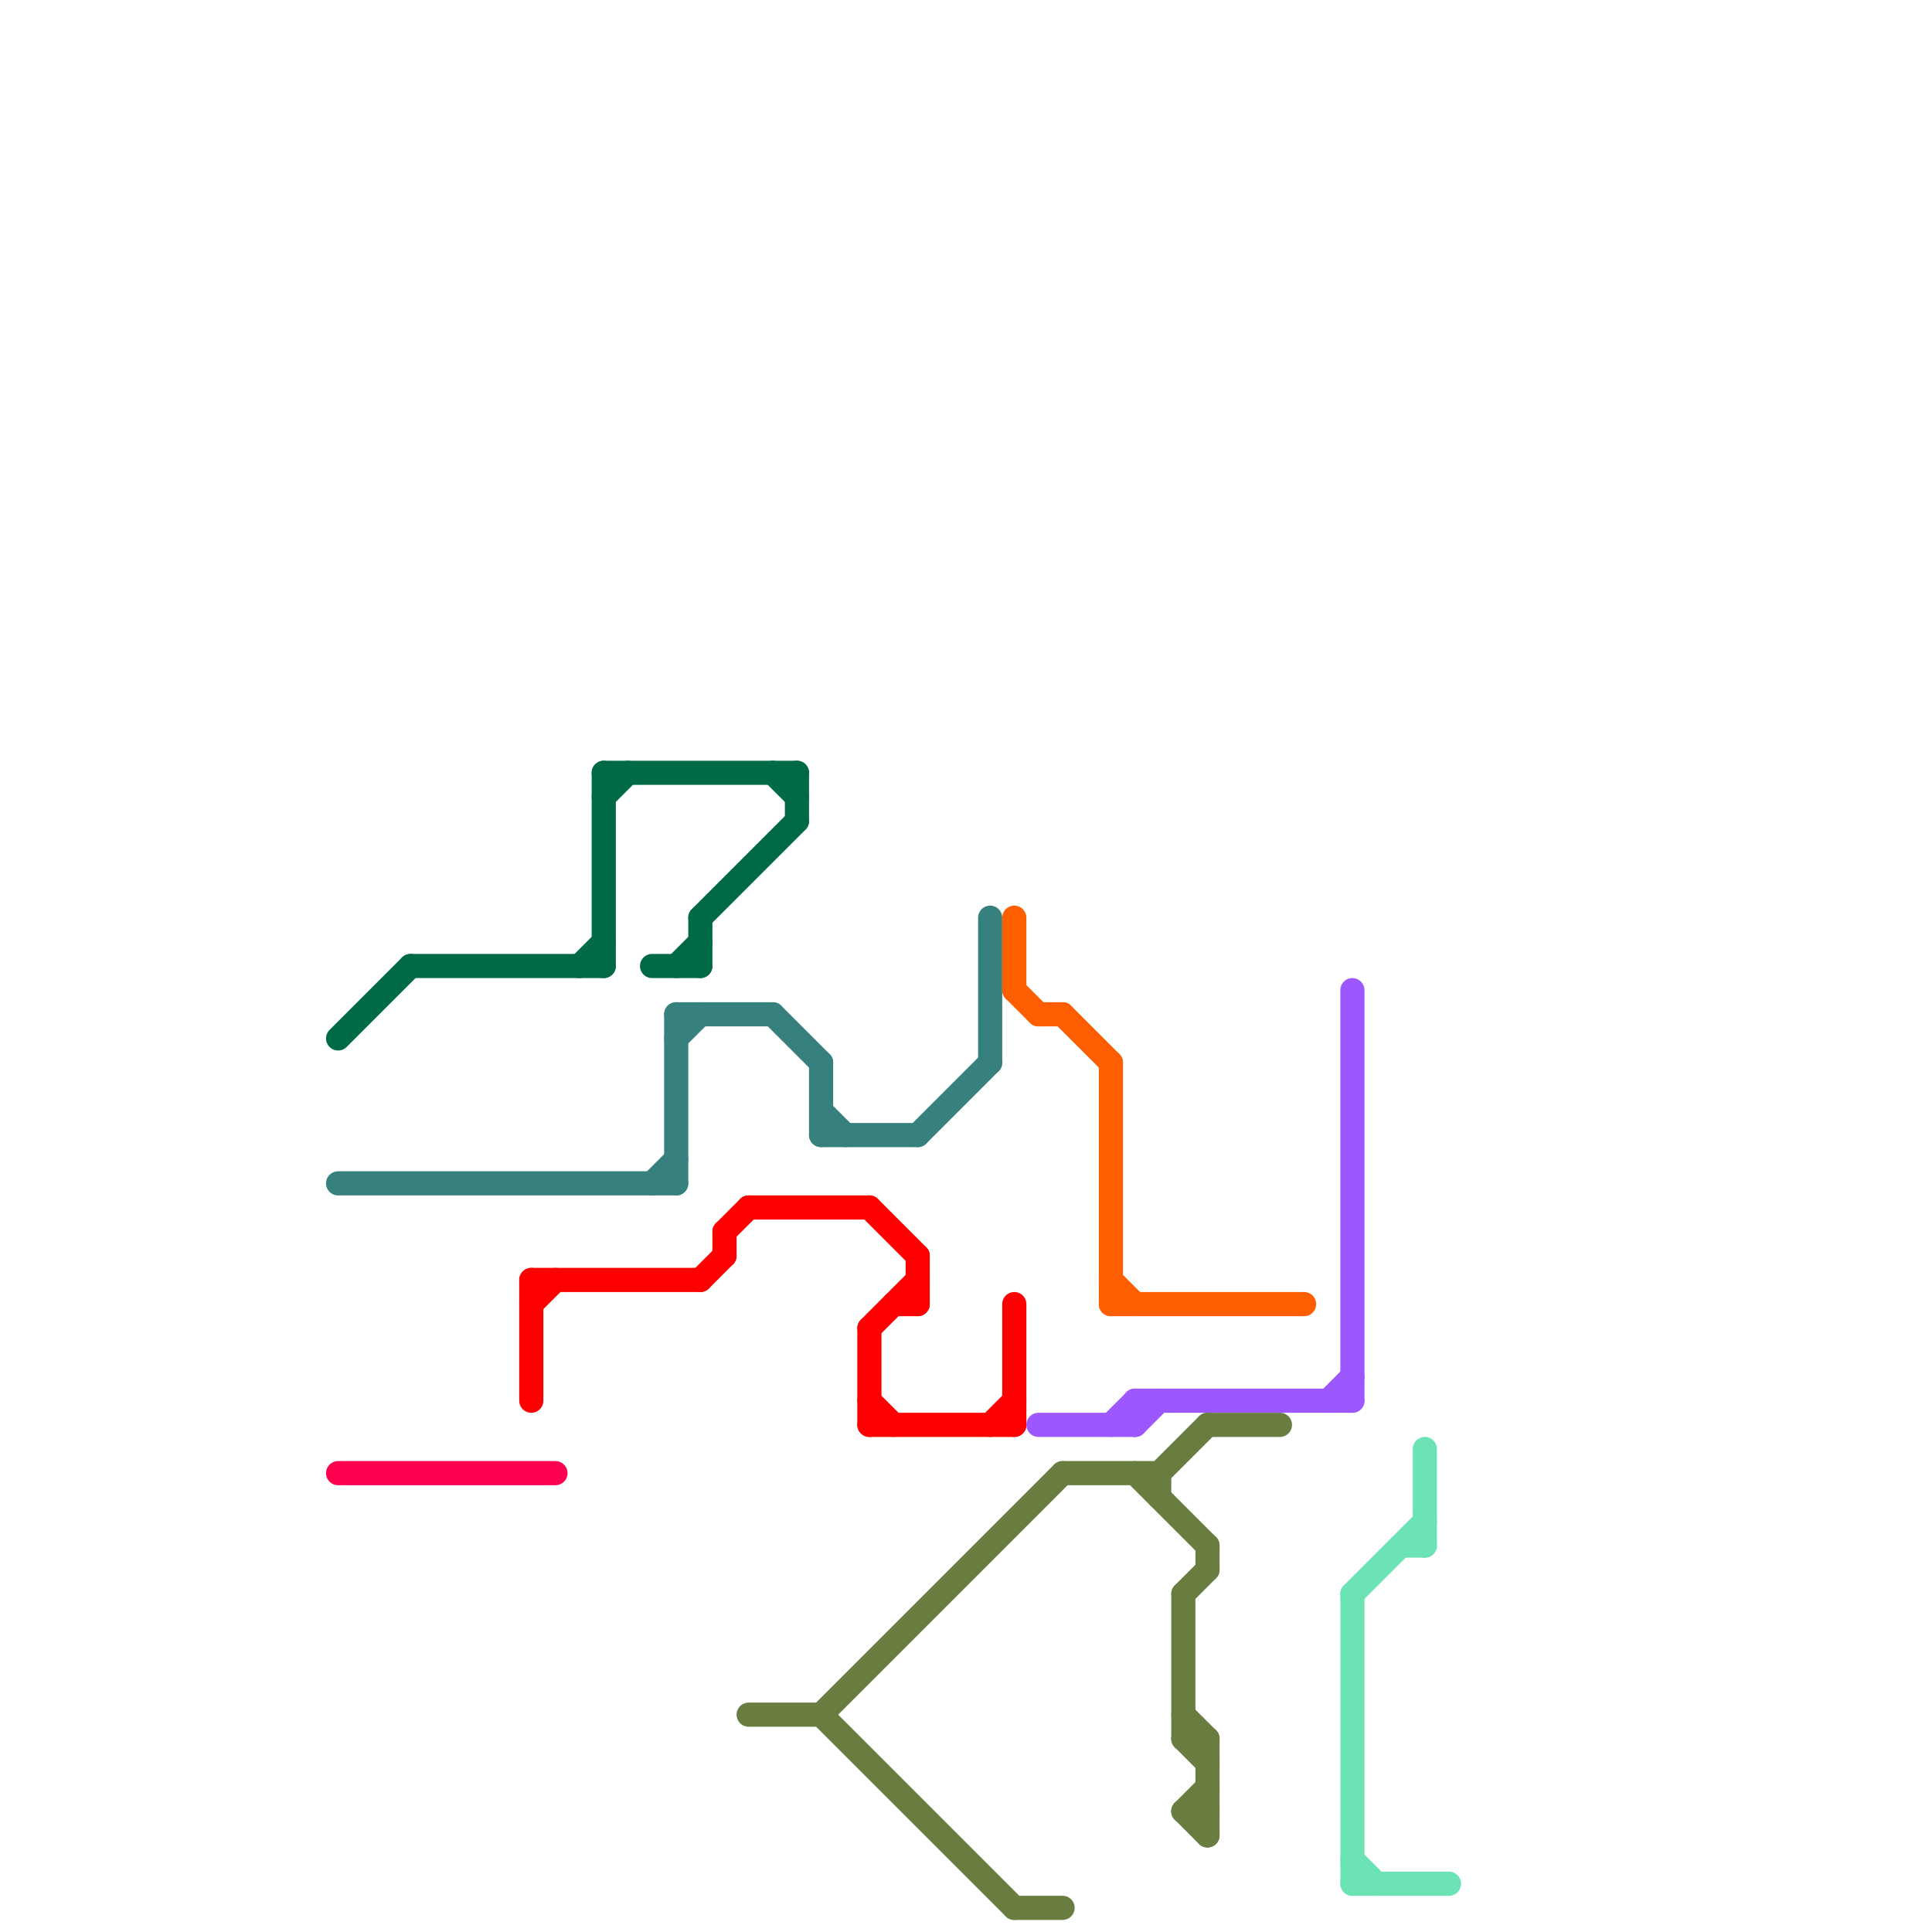 
<svg version="1.1" xmlns="http://www.w3.org/2000/svg" viewBox="0 0 80 80">
<style>text { font: 1px Helvetica; font-weight: 600; white-space: pre; dominant-baseline: central; } line { stroke-width: 0.5; fill: none; stroke-linecap: round; stroke-linejoin: round; } .c0 { stroke: #36807e } .c1 { stroke: #ff0000 } .c2 { stroke: #9d57ff } .c3 { stroke: #ff5e00 } .c4 { stroke: #6a7d41 } .c5 { stroke: #ff0051 } .c6 { stroke: #6be3b5 } .c7 { stroke: #006947 } .w1 { stroke-width: 1; }</style><defs><g id="wm-xf"><circle r="1.2" fill="#000"/><circle r="0.9" fill="#fff"/><circle r="0.6" fill="#000"/><circle r="0.3" fill="#fff"/></g><g id="wm"><circle r="0.6" fill="#000"/><circle r="0.3" fill="#fff"/></g></defs><line class="c0 w1" x1="14" y1="49" x2="28" y2="49"/><line class="c0 w1" x1="27" y1="49" x2="28" y2="48"/><line class="c0 w1" x1="28" y1="43" x2="29" y2="42"/><line class="c0 w1" x1="34" y1="46" x2="35" y2="47"/><line class="c0 w1" x1="32" y1="42" x2="34" y2="44"/><line class="c0 w1" x1="34" y1="47" x2="38" y2="47"/><line class="c0 w1" x1="38" y1="47" x2="41" y2="44"/><line class="c0 w1" x1="34" y1="44" x2="34" y2="47"/><line class="c0 w1" x1="28" y1="42" x2="28" y2="49"/><line class="c0 w1" x1="28" y1="42" x2="32" y2="42"/><line class="c0 w1" x1="41" y1="38" x2="41" y2="44"/><line class="c1 w1" x1="29" y1="53" x2="30" y2="52"/><line class="c1 w1" x1="22" y1="53" x2="29" y2="53"/><line class="c1 w1" x1="36" y1="59" x2="42" y2="59"/><line class="c1 w1" x1="37" y1="54" x2="38" y2="54"/><line class="c1 w1" x1="42" y1="54" x2="42" y2="59"/><line class="c1 w1" x1="41" y1="59" x2="42" y2="58"/><line class="c1 w1" x1="36" y1="58" x2="37" y2="59"/><line class="c1 w1" x1="38" y1="52" x2="38" y2="54"/><line class="c1 w1" x1="31" y1="50" x2="36" y2="50"/><line class="c1 w1" x1="36" y1="50" x2="38" y2="52"/><line class="c1 w1" x1="30" y1="51" x2="30" y2="52"/><line class="c1 w1" x1="36" y1="55" x2="38" y2="53"/><line class="c1 w1" x1="22" y1="53" x2="22" y2="58"/><line class="c1 w1" x1="30" y1="51" x2="31" y2="50"/><line class="c1 w1" x1="36" y1="55" x2="36" y2="59"/><line class="c1 w1" x1="22" y1="54" x2="23" y2="53"/><line class="c2 w1" x1="47" y1="59" x2="48" y2="58"/><line class="c2 w1" x1="55" y1="58" x2="56" y2="57"/><line class="c2 w1" x1="46" y1="59" x2="47" y2="58"/><line class="c2 w1" x1="47" y1="58" x2="47" y2="59"/><line class="c2 w1" x1="56" y1="41" x2="56" y2="58"/><line class="c2 w1" x1="43" y1="59" x2="47" y2="59"/><line class="c2 w1" x1="47" y1="58" x2="56" y2="58"/><line class="c3 w1" x1="42" y1="38" x2="42" y2="41"/><line class="c3 w1" x1="43" y1="42" x2="44" y2="42"/><line class="c3 w1" x1="42" y1="41" x2="43" y2="42"/><line class="c3 w1" x1="46" y1="53" x2="47" y2="54"/><line class="c3 w1" x1="44" y1="42" x2="46" y2="44"/><line class="c3 w1" x1="46" y1="44" x2="46" y2="54"/><line class="c3 w1" x1="46" y1="54" x2="54" y2="54"/><line class="c4 w1" x1="49" y1="75" x2="50" y2="75"/><line class="c4 w1" x1="48" y1="61" x2="48" y2="62"/><line class="c4 w1" x1="49" y1="71" x2="50" y2="72"/><line class="c4 w1" x1="48" y1="61" x2="50" y2="59"/><line class="c4 w1" x1="44" y1="61" x2="48" y2="61"/><line class="c4 w1" x1="50" y1="72" x2="50" y2="76"/><line class="c4 w1" x1="49" y1="75" x2="50" y2="74"/><line class="c4 w1" x1="42" y1="79" x2="44" y2="79"/><line class="c4 w1" x1="50" y1="59" x2="53" y2="59"/><line class="c4 w1" x1="49" y1="72" x2="50" y2="73"/><line class="c4 w1" x1="31" y1="71" x2="34" y2="71"/><line class="c4 w1" x1="49" y1="66" x2="50" y2="65"/><line class="c4 w1" x1="34" y1="71" x2="44" y2="61"/><line class="c4 w1" x1="34" y1="71" x2="42" y2="79"/><line class="c4 w1" x1="49" y1="75" x2="50" y2="76"/><line class="c4 w1" x1="49" y1="72" x2="50" y2="72"/><line class="c4 w1" x1="49" y1="66" x2="49" y2="72"/><line class="c4 w1" x1="50" y1="64" x2="50" y2="65"/><line class="c4 w1" x1="47" y1="61" x2="50" y2="64"/><line class="c5 w1" x1="14" y1="61" x2="23" y2="61"/><line class="c6 w1" x1="56" y1="78" x2="60" y2="78"/><line class="c6 w1" x1="58" y1="64" x2="59" y2="64"/><line class="c6 w1" x1="59" y1="60" x2="59" y2="64"/><line class="c6 w1" x1="56" y1="77" x2="57" y2="78"/><line class="c6 w1" x1="56" y1="66" x2="56" y2="78"/><line class="c6 w1" x1="56" y1="66" x2="59" y2="63"/><line class="c7 w1" x1="32" y1="32" x2="33" y2="33"/><line class="c7 w1" x1="28" y1="40" x2="29" y2="39"/><line class="c7 w1" x1="14" y1="43" x2="17" y2="40"/><line class="c7 w1" x1="29" y1="38" x2="29" y2="40"/><line class="c7 w1" x1="27" y1="40" x2="29" y2="40"/><line class="c7 w1" x1="25" y1="32" x2="25" y2="40"/><line class="c7 w1" x1="33" y1="32" x2="33" y2="34"/><line class="c7 w1" x1="25" y1="33" x2="26" y2="32"/><line class="c7 w1" x1="25" y1="32" x2="33" y2="32"/><line class="c7 w1" x1="17" y1="40" x2="25" y2="40"/><line class="c7 w1" x1="29" y1="38" x2="33" y2="34"/><line class="c7 w1" x1="24" y1="40" x2="25" y2="39"/>
</svg>
